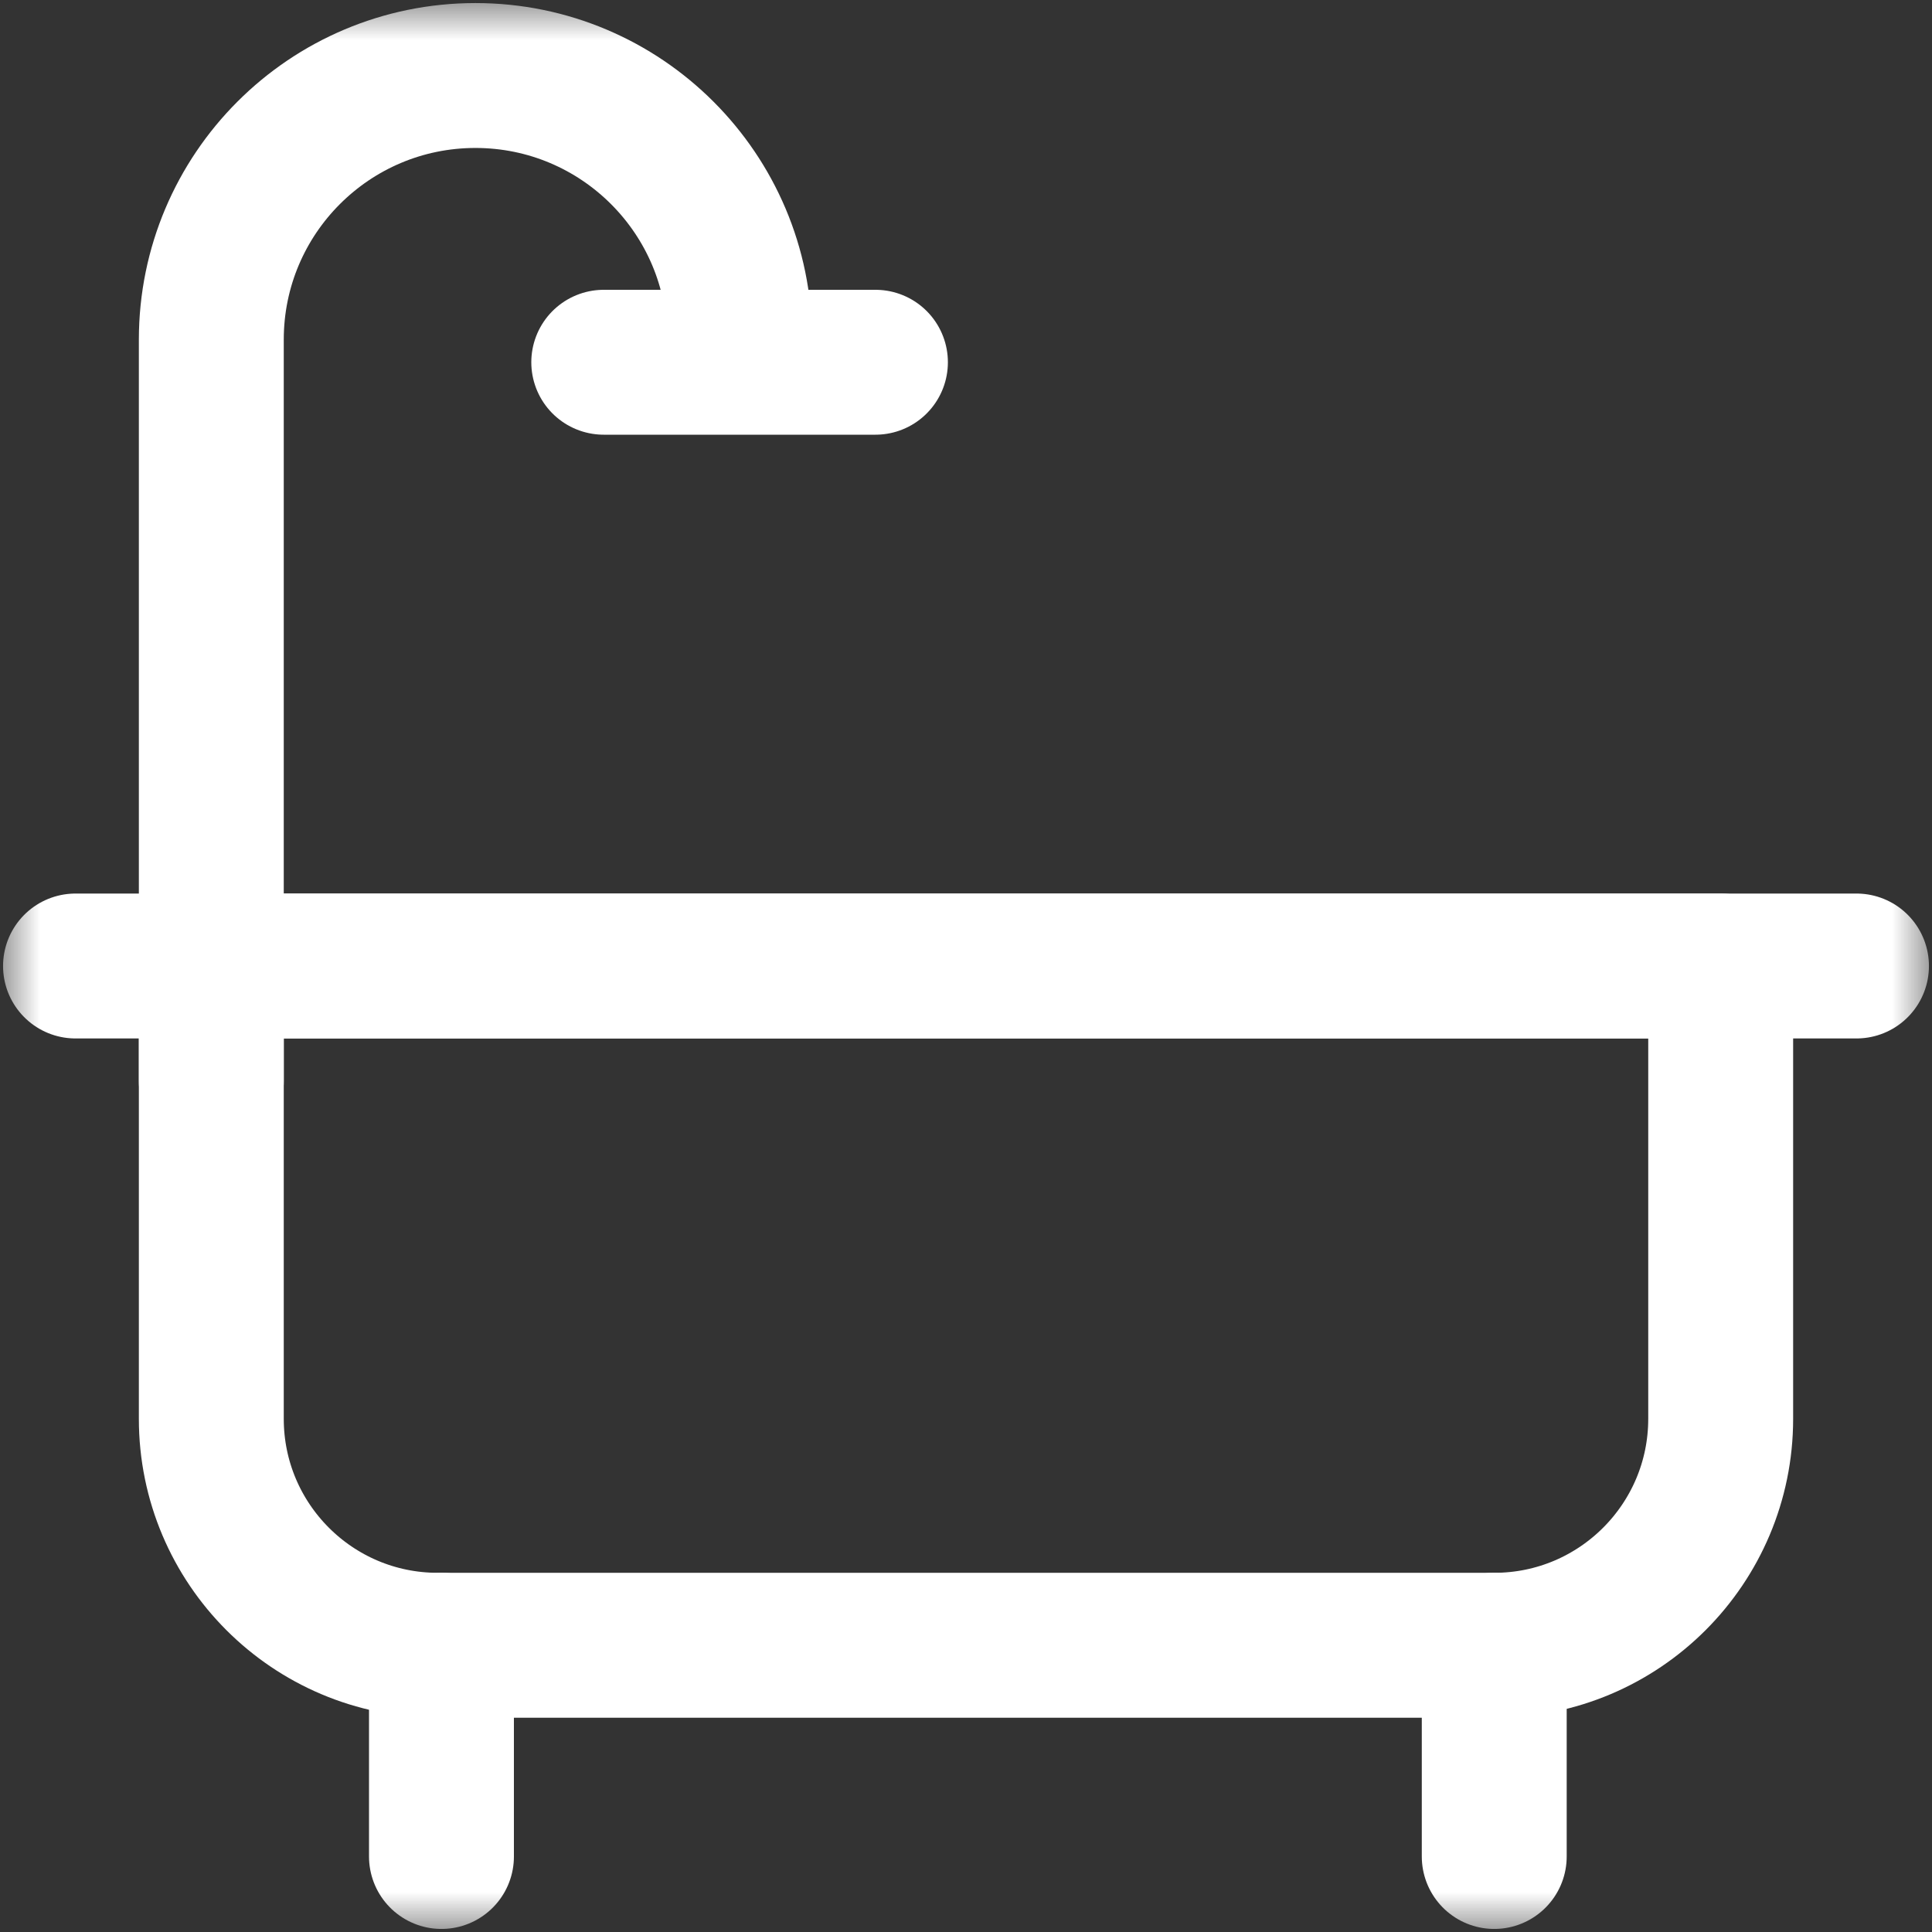 <svg width="24" height="24" viewBox="0 0 24 24" fill="none" xmlns="http://www.w3.org/2000/svg">
<rect x="0" y="0" width="24" height="24" fill="#333333" stroke="none"/>
<g clip-path="url(#clip0_1250_25629)">
<mask id="mask0_1250_25629" style="mask-type:luminance" maskUnits="userSpaceOnUse" x="0" y="0" width="24" height="24">
<path d="M23.1 23.1V0.9H0.9V23.1H23.1Z" fill="white" stroke="white" stroke-width="1.8"/>
</mask>
<g mask="url(#mask0_1250_25629)">
<path d="M5.484 20.438V23.062" stroke="white" stroke-width="1.8" stroke-miterlimit="10" stroke-linecap="round" stroke-linejoin="round"/>
<path d="M18.562 20.438V23.062" stroke="white" stroke-width="1.8" stroke-miterlimit="10" stroke-linecap="round" stroke-linejoin="round"/>
<path d="M0.938 12H23.062" stroke="white" stroke-width="1.8" stroke-miterlimit="10" stroke-linecap="round" stroke-linejoin="round"/>
<path d="M21.375 17.625C21.375 19.178 20.116 20.438 18.562 20.438H5.484H5.438C3.884 20.438 2.625 19.178 2.625 17.625V12H21.375V17.625Z" stroke="white" stroke-width="1.8" stroke-miterlimit="10" stroke-linecap="round" stroke-linejoin="round"/>
<path d="M2.625 13.43V4.219C2.625 2.407 4.094 0.938 5.906 0.938C7.718 0.938 9.188 2.407 9.188 4.219" stroke="white" stroke-width="1.8" stroke-miterlimit="10" stroke-linecap="round" stroke-linejoin="round"/>
<path d="M7.5 4.5H10.875" stroke="white" stroke-width="1.8" stroke-miterlimit="10" stroke-linecap="round" stroke-linejoin="round"/>
</g>
</g>
<defs>
<clipPath id="clip0_1250_25629">
<rect width="24" height="24" fill="white"/>
</clipPath>
</defs>
</svg>
